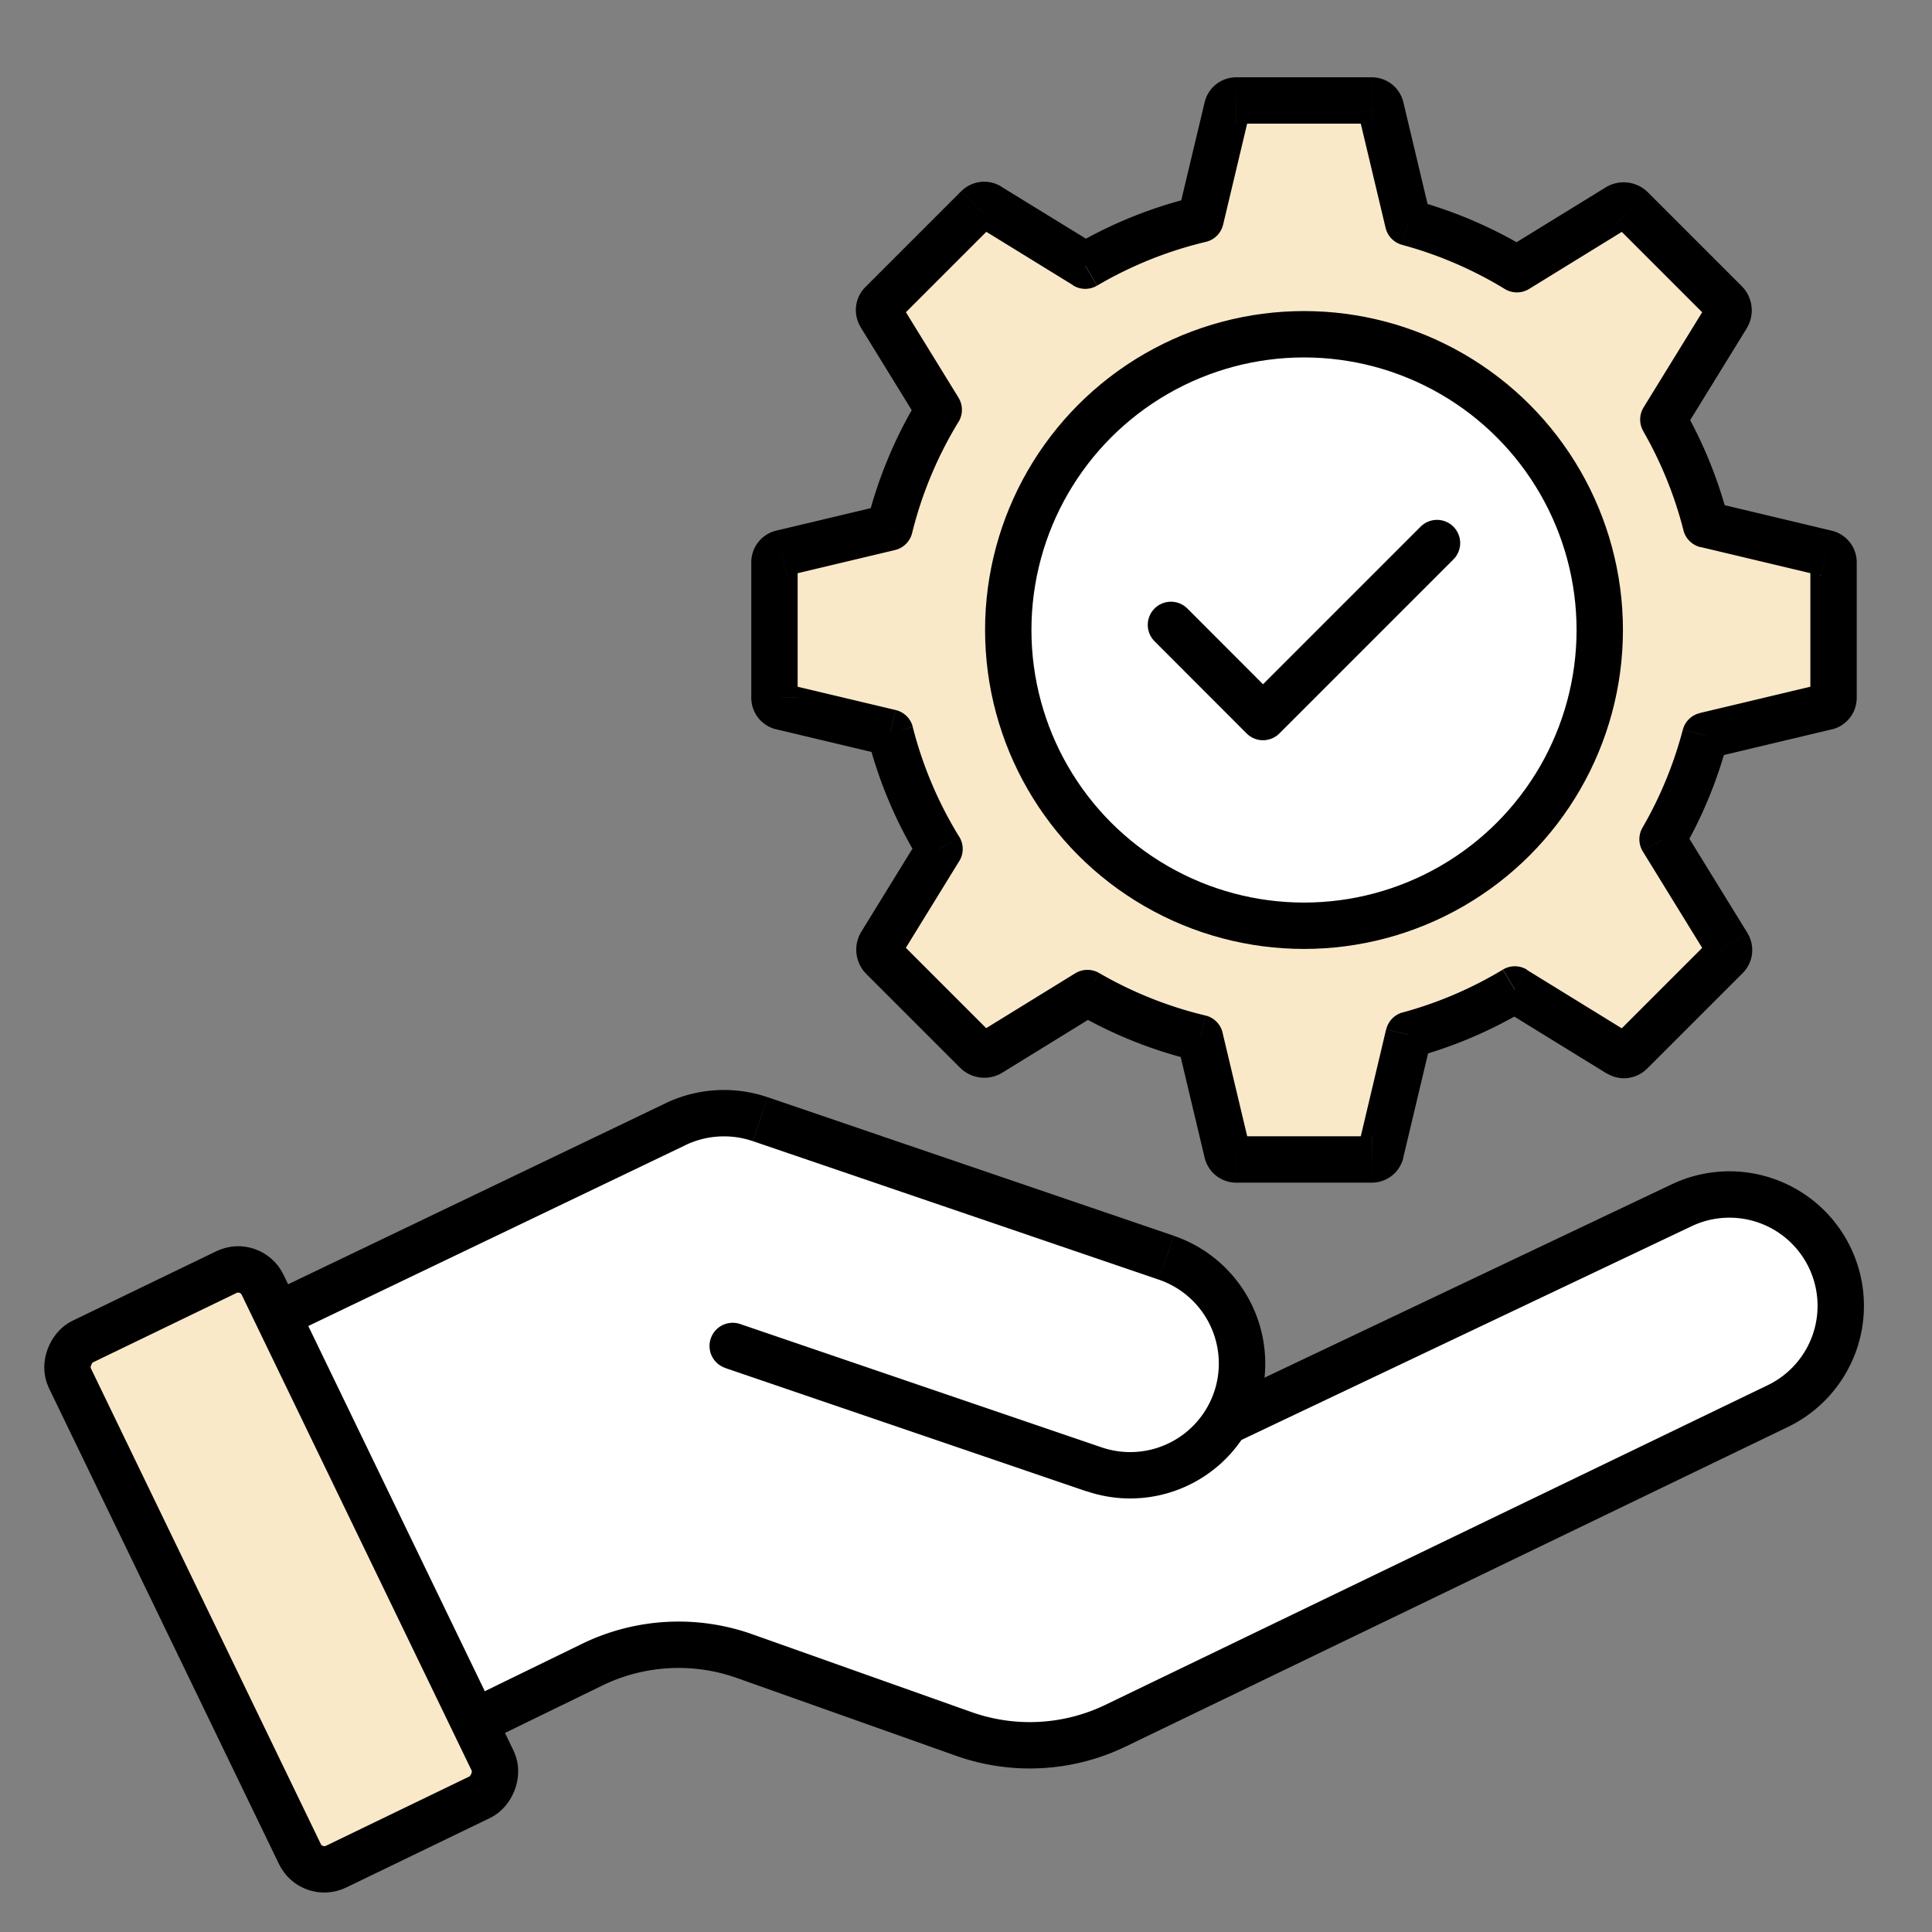 <svg xmlns="http://www.w3.org/2000/svg" width="100" height="100" viewBox="0 0 100 100">
  <rect x="0" y="0" width="100" height="100" fill="#808080" stroke="none"/>
  <g id="Group_2" data-name="Group 2" transform="translate(-988.5 -1377.5)">
    <g id="Group_874" data-name="Group 874" transform="translate(990.373 1380.614)">
      <path id="Path_13" data-name="Path 13" d="M61.646,2.458a.483.483,0,0,1,.47-.371h7.011a.483.483,0,0,1,.47.371L71.012,8.4a21.656,21.656,0,0,1,5.628,2.419l5.223-3.215a.58.58,0,0,1,.714.084l4.85,4.85a.58.58,0,0,1,.084.714L84.219,18.6a21.645,21.645,0,0,1,2.206,5.436l6.234,1.483a.483.483,0,0,1,.371.47V33a.483.483,0,0,1-.371.47L86.39,34.962a21.649,21.649,0,0,1-2.209,5.364l3.37,5.475a.483.483,0,0,1-.07.6l-4.958,4.958a.483.483,0,0,1-.6.07L76.535,48.1a21.654,21.654,0,0,1-5.49,2.346L69.6,56.532a.483.483,0,0,1-.47.371H62.116a.483.483,0,0,1-.47-.371l-1.408-5.918a21.642,21.642,0,0,1-5.826-2.328l-5.032,3.1a.58.58,0,0,1-.714-.084l-4.85-4.85a.58.58,0,0,1-.084-.714l3.023-4.91a21.653,21.653,0,0,1-2.547-6.018l-5.623-1.338a.483.483,0,0,1-.371-.47V25.989a.483.483,0,0,1,.371-.47l5.589-1.33A21.65,21.65,0,0,1,46.715,18.1l-3.023-4.91a.483.483,0,0,1,.07-.6L48.72,7.635a.483.483,0,0,1,.6-.07L54.3,10.637a21.644,21.644,0,0,1,5.967-2.4Z" fill="#f9e9c9" fill-rule="evenodd"/>
      <path id="Path_14" data-name="Path 14" d="M61.646,2.458l1.167.278h0Zm7.952,0,1.167-.278h0ZM71.012,8.4l-1.167.278a1.2,1.2,0,0,0,.854.881Zm5.628,2.419-.625,1.025a1.2,1.2,0,0,0,1.254,0Zm5.223-3.215-.629-1.022h0Zm.714.084-.849.849h0Zm4.85,4.85.849-.849Zm.084.714,1.022.629h0ZM84.219,18.6,83.2,17.971a1.2,1.2,0,0,0-.019,1.227Zm2.206,5.436-1.163.3a1.2,1.2,0,0,0,.885.871Zm6.234,1.483.278-1.167h0Zm0,7.952.278,1.167h0ZM86.39,34.962l-.278-1.167a1.2,1.2,0,0,0-.883.863Zm-2.209,5.364-1.039-.6a1.2,1.2,0,0,0,.017,1.23Zm3.37,5.475,1.022-.629h0Zm-.07.6-.849-.848h0Zm-4.958,4.958.849.849h0Zm-.6.07.629-1.022h0ZM76.535,48.1l.629-1.022a1.2,1.2,0,0,0-1.248-.006Zm-5.49,2.346-.315-1.158a1.2,1.2,0,0,0-.853.88ZM69.6,56.532l1.167.278h0Zm-7.952,0,1.167-.278Zm-1.408-5.918,1.168-.278a1.2,1.2,0,0,0-.889-.889Zm-5.826-2.328.6-1.038a1.2,1.2,0,0,0-1.231.016Zm-5.032,3.1-.629-1.022h0Zm-.714-.084-.848.848Zm-4.85-4.85.848-.849h0Zm-.084-.714,1.022.629Zm3.023-4.91,1.022.629a1.2,1.2,0,0,0,0-1.258Zm-2.547-6.018,1.163-.3a1.2,1.2,0,0,0-.885-.872Zm-5.623-1.338.278-1.167h0ZM38.213,33h0Zm0-7.011h0Zm.371-.47.278,1.167Zm5.589-1.33.278,1.167a1.2,1.2,0,0,0,.887-.88ZM46.715,18.1l1.024.625a1.2,1.2,0,0,0,0-1.254Zm-3.023-4.91-1.022.629h0Zm5.623-5.623-.629,1.022h0ZM54.3,10.637l-.629,1.022a1.2,1.2,0,0,0,1.237.013Zm5.967-2.4.277,1.168a1.2,1.2,0,0,0,.89-.89ZM62.116.886A1.683,1.683,0,0,0,60.479,2.18l2.335.556a.717.717,0,0,1-.7.551Zm7.011,0H62.116v2.4h7.011ZM70.765,2.18A1.683,1.683,0,0,0,69.128.886v2.4a.717.717,0,0,1-.7-.551Zm1.414,5.944L70.765,2.18l-2.335.556L69.845,8.68ZM77.265,9.8a22.857,22.857,0,0,0-5.94-2.553L70.7,9.56a20.456,20.456,0,0,1,5.317,2.285Zm3.969-3.213L76.011,9.8l1.258,2.044,5.223-3.215Zm2.192.257a1.78,1.78,0,0,0-2.192-.257l1.258,2.044a.62.62,0,0,1-.764-.09Zm4.85,4.85-4.85-4.85-1.7,1.7,4.85,4.85Zm.257,2.192a1.78,1.78,0,0,0-.257-2.192l-1.7,1.7a.62.62,0,0,1-.09-.763Zm-3.292,5.347,3.292-5.347-2.044-1.258L83.2,17.971Zm2.347,4.51A22.846,22.846,0,0,0,85.26,18l-2.081,1.2a20.44,20.44,0,0,1,2.084,5.134Zm5.349.612L86.7,22.868,86.147,25.2l6.234,1.483Zm1.294,1.638a1.683,1.683,0,0,0-1.294-1.638l-.556,2.335a.717.717,0,0,1-.551-.7Zm0,7.011V25.989h-2.4V33Zm-1.294,1.638A1.683,1.683,0,0,0,94.23,33h-2.4a.717.717,0,0,1,.551-.7ZM86.667,36.13l6.269-1.492L92.381,32.3l-6.269,1.492Zm-1.448,4.8a22.847,22.847,0,0,0,2.331-5.662l-2.322-.608a20.453,20.453,0,0,1-2.087,5.067Zm-2.06.028,3.37,5.475,2.044-1.258L85.2,39.7Zm3.37,5.475a.717.717,0,0,1,.1-.882l1.7,1.7a1.683,1.683,0,0,0,.243-2.073Zm.1-.882-4.958,4.958,1.7,1.7,4.958-4.958Zm-4.958,4.958a.717.717,0,0,1,.882-.1L81.3,52.446a1.683,1.683,0,0,0,2.073-.243Zm.882-.1-5.394-3.321-1.258,2.044,5.394,3.32Zm-11.2,1.2a22.854,22.854,0,0,0,5.794-2.476l-1.238-2.056a20.455,20.455,0,0,1-5.186,2.216Zm-.594,5.2,1.447-6.083-2.335-.556L68.43,56.254ZM69.128,58.1a1.683,1.683,0,0,0,1.638-1.294l-2.335-.556a.717.717,0,0,1,.7-.551Zm-7.011,0h7.011V55.7H62.116ZM60.479,56.81A1.683,1.683,0,0,0,62.116,58.1V55.7a.717.717,0,0,1,.7.551Zm-1.408-5.918,1.408,5.918,2.335-.556-1.408-5.918ZM53.81,49.325a22.842,22.842,0,0,0,6.149,2.457l.558-2.334a20.445,20.445,0,0,1-5.5-2.2Zm-3.8,3.081,5.032-3.1-1.258-2.044-5.032,3.1Zm-2.192-.257a1.78,1.78,0,0,0,2.192.257l-1.258-2.044a.62.62,0,0,1,.764.09Zm-4.85-4.85,4.85,4.85,1.7-1.7-4.85-4.85Zm-.257-2.192a1.78,1.78,0,0,0,.257,2.192l1.7-1.7a.62.62,0,0,1,.09.764Zm3.023-4.91-3.023,4.91,2.044,1.258,3.023-4.91ZM43.045,35.1a22.856,22.856,0,0,0,2.688,6.352L47.777,40.2a20.455,20.455,0,0,1-2.406-5.685Zm-4.738-.466,5.623,1.338.556-2.335L38.862,32.3ZM37.013,33a1.683,1.683,0,0,0,1.294,1.638l.556-2.335a.717.717,0,0,1,.551.7Zm0-7.011V33h2.4V25.989Zm1.294-1.638a1.683,1.683,0,0,0-1.294,1.638h2.4a.717.717,0,0,1-.551.7Zm5.589-1.33-5.589,1.33.556,2.335,5.589-1.33Zm1.8-5.549A22.854,22.854,0,0,0,43.008,23.9l2.33.576a20.452,20.452,0,0,1,2.4-5.753Zm2.046,0-3.023-4.91L42.67,13.817l3.023,4.91Zm-3.023-4.91a.717.717,0,0,1-.1.882l-1.7-1.7a1.683,1.683,0,0,0-.243,2.073Zm-.1.882,4.958-4.958-1.7-1.7-4.958,4.958Zm4.958-4.958a.717.717,0,0,1-.882.1l1.258-2.044a1.683,1.683,0,0,0-2.073.243Zm-.882.1,4.989,3.071,1.258-2.044L49.944,6.543ZM59.994,7.071A22.844,22.844,0,0,0,53.7,9.6l1.215,2.069a20.447,20.447,0,0,1,5.636-2.266Zm.485-4.891L59.1,7.96l2.335.556,1.375-5.781Z"/>
      <circle id="Ellipse_2" data-name="Ellipse 2" cx="15.308" cy="15.308" r="15.308" transform="translate(50.314 14.187)" fill="#fff" stroke="#000" stroke-width="2.4"/>
      <path id="Path_15" data-name="Path 15" d="M58.735,29.23,63.5,34l9.006-9.006" fill="none" stroke="#000" stroke-linecap="round" stroke-linejoin="round" stroke-width="2.4"/>
      <path id="Path_16" data-name="Path 16" d="M33,54.705l.087-.042a5.811,5.811,0,0,1,4.389-.26l21.014,7.17a5.794,5.794,0,0,1,3.2,8.272l.159.084,23.317-11.07a5.762,5.762,0,0,1,4.975,10.394L55.869,85.795a10.22,10.22,0,0,1-7.861.427L36.668,82.2a10.22,10.22,0,0,0-7.893.443l-5.8,2.826L13.043,64.5l-.4-.029.316-.151-.026-.054,20.046-9.572Z" fill="#fff" fill-rule="evenodd"/>
      <path id="Path_17" data-name="Path 17" d="M61.854,70.34,85.171,59.27a5.761,5.761,0,0,1,7.564,2.511h0a5.761,5.761,0,0,1-2.589,7.883L55.87,86.206a10.219,10.219,0,0,1-7.861.427l-11.34-4.026a10.22,10.22,0,0,0-7.893.443l-5.8,2.826" fill="none" stroke="#000" stroke-width="2.4"/>
      <path id="Path_18" data-name="Path 18" d="M36.46,65.425a1.2,1.2,0,1,0-.775,2.271Zm-23.3.538L33.61,56.157l-1.038-2.164L12.123,63.8ZM37.093,55.951,58.107,63.12l.775-2.271L37.868,53.679ZM55.143,71.8,36.46,65.425,35.684,67.7l18.683,6.378Zm5.873-3.011A4.588,4.588,0,0,1,55.143,71.8l-.775,2.271a6.988,6.988,0,0,0,8.945-4.587ZM58.107,63.12a4.588,4.588,0,0,1,2.909,5.672l2.3.7a6.988,6.988,0,0,0-4.431-8.64Zm-24.5-6.963a4.611,4.611,0,0,1,3.483-.206l.775-2.271a7.011,7.011,0,0,0-5.3.314Z"/>
      <rect id="Rectangle_5" data-name="Rectangle 5" width="30.177" height="11.085" rx="1.403" transform="translate(11.108 62.12) rotate(64.204)" fill="#f9e9c9" stroke="#000" stroke-width="2.4"/>
    </g>
    <rect id="Rectangle_8" data-name="Rectangle 8" width="100" height="100" transform="translate(988.5 1377.5)" fill="none"/>
  </g>
</svg>
